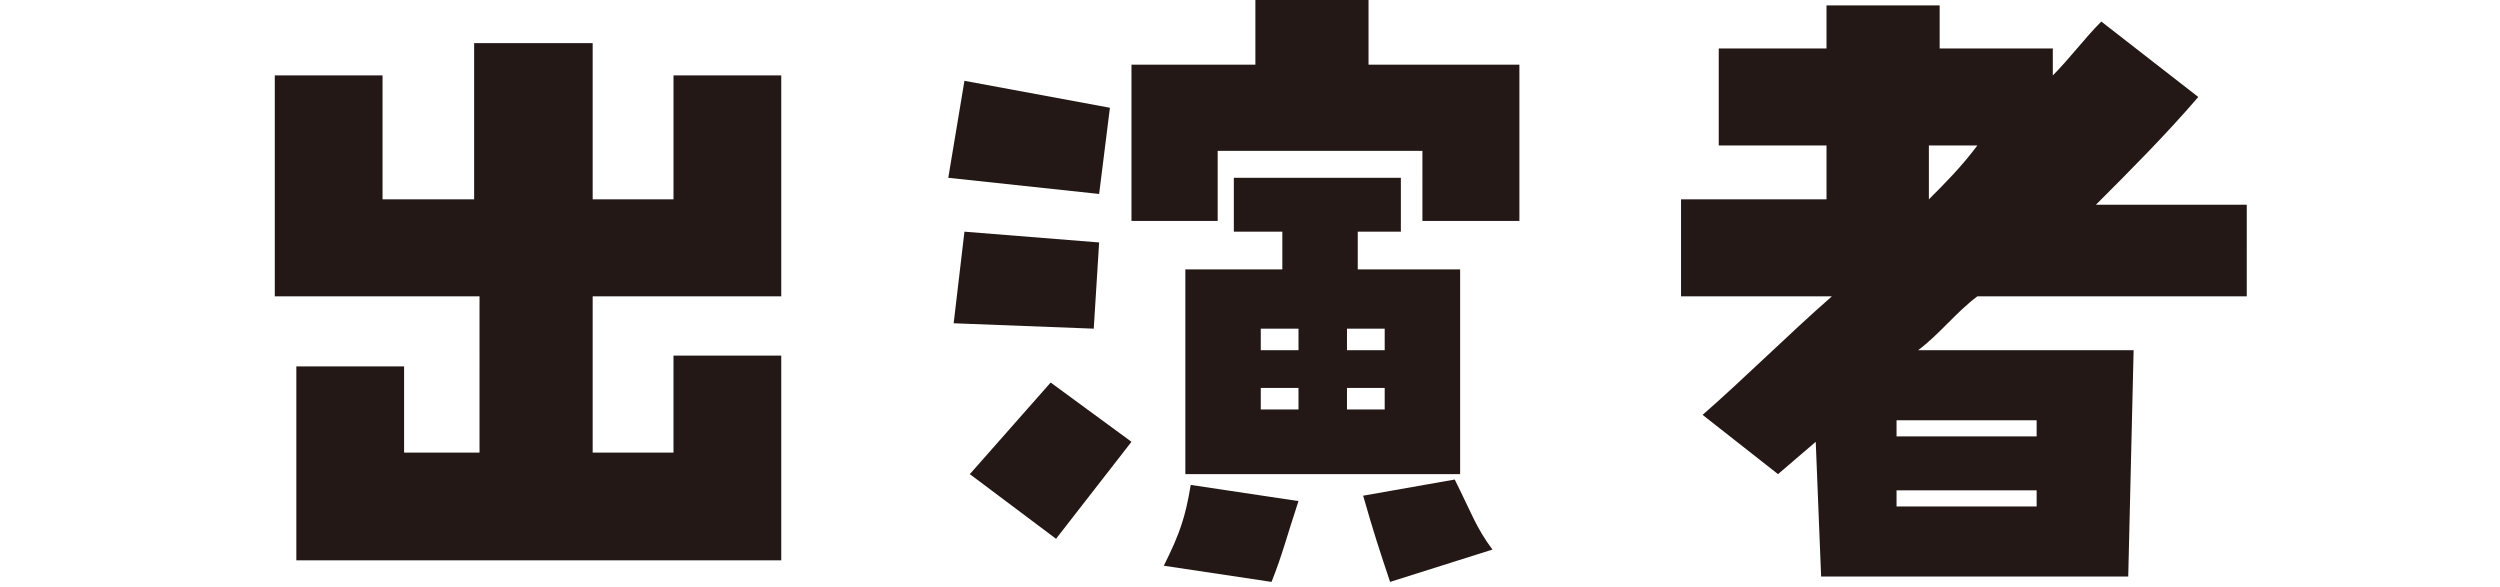 <?xml version="1.0" encoding="utf-8"?>
<!-- Generator: Adobe Illustrator 27.9.5, SVG Export Plug-In . SVG Version: 9.03 Build 54986)  -->
<svg version="1.1" id="レイヤー_1" xmlns="http://www.w3.org/2000/svg" xmlns:xlink="http://www.w3.org/1999/xlink" x="0px"
	 y="0px" viewBox="0 0 46.4 10.9" style="enable-background:new 0 0 46.4 10.9;" xml:space="preserve">
<style type="text/css">
	.st0{fill:#231815;}
</style>
<g>
	<path class="st0" d="M11.1,8.4h1.4V6.6h2v3.8h-9V6.8h2v1.6h1.4V5.5H5.1V1.4h2v2.3h1.7V0.8h2.2v2.9h1.5V1.4h2v4.1h-3.5V8.4z"/>
	<path class="st0" d="M20.6,2l-0.2,1.6l-2.8-0.3l0.3-1.8L20.6,2z M20.4,4.5l-0.1,1.6l-2.6-0.1l0.2-1.7L20.4,4.5z M18,8.8l1.5-1.7
		L21,8.2L19.6,10L18,8.8z M25.5,1.2h2.7v2.9h-1.8V2.8l-3.8,0v1.3H21V1.2h2.3V0h2.1V1.2z M21.6,10.5c0.3-0.6,0.4-0.9,0.5-1.5l2,0.3
		c-0.2,0.6-0.3,1-0.5,1.5L21.6,10.5z M22,5h1.8V4.3h-0.9v-1H26v1h-0.8V5h1.9v3.8H22V5z M24.1,6.6V6.1h-0.7v0.4H24.1z M24.1,7.6V7.2
		h-0.7v0.4H24.1z M25.7,6.6V6.1H25v0.4H25.7z M25.7,7.6V7.2H25v0.4H25.7z M27,8.9c0.3,0.6,0.4,0.9,0.7,1.3l-1.9,0.6
		c-0.2-0.6-0.3-0.9-0.5-1.6L27,8.9z"/>
	<path class="st0" d="M41.3,5.5h-4.6c-0.4,0.3-0.7,0.7-1.1,1h4l-0.1,4.2h-5.7l-0.1-2.5l-0.7,0.6l-1.4-1.1c0.8-0.7,1.6-1.5,2.4-2.2
		h-2.8V3.7h2.7V2.7h-2V0.9h2V0.1h2.1v0.8h2.1v0.5c0.3-0.3,0.6-0.7,0.9-1l1.8,1.4c-0.6,0.7-1.3,1.4-1.9,2h2.8V5.5z M37.8,8.1V7.8
		h-2.6v0.3H37.8z M37.8,9.4V9.1h-2.6v0.3H37.8z M35.8,2.7v1c0.3-0.3,0.6-0.6,0.9-1H35.8z"/>
</g>
</svg>
